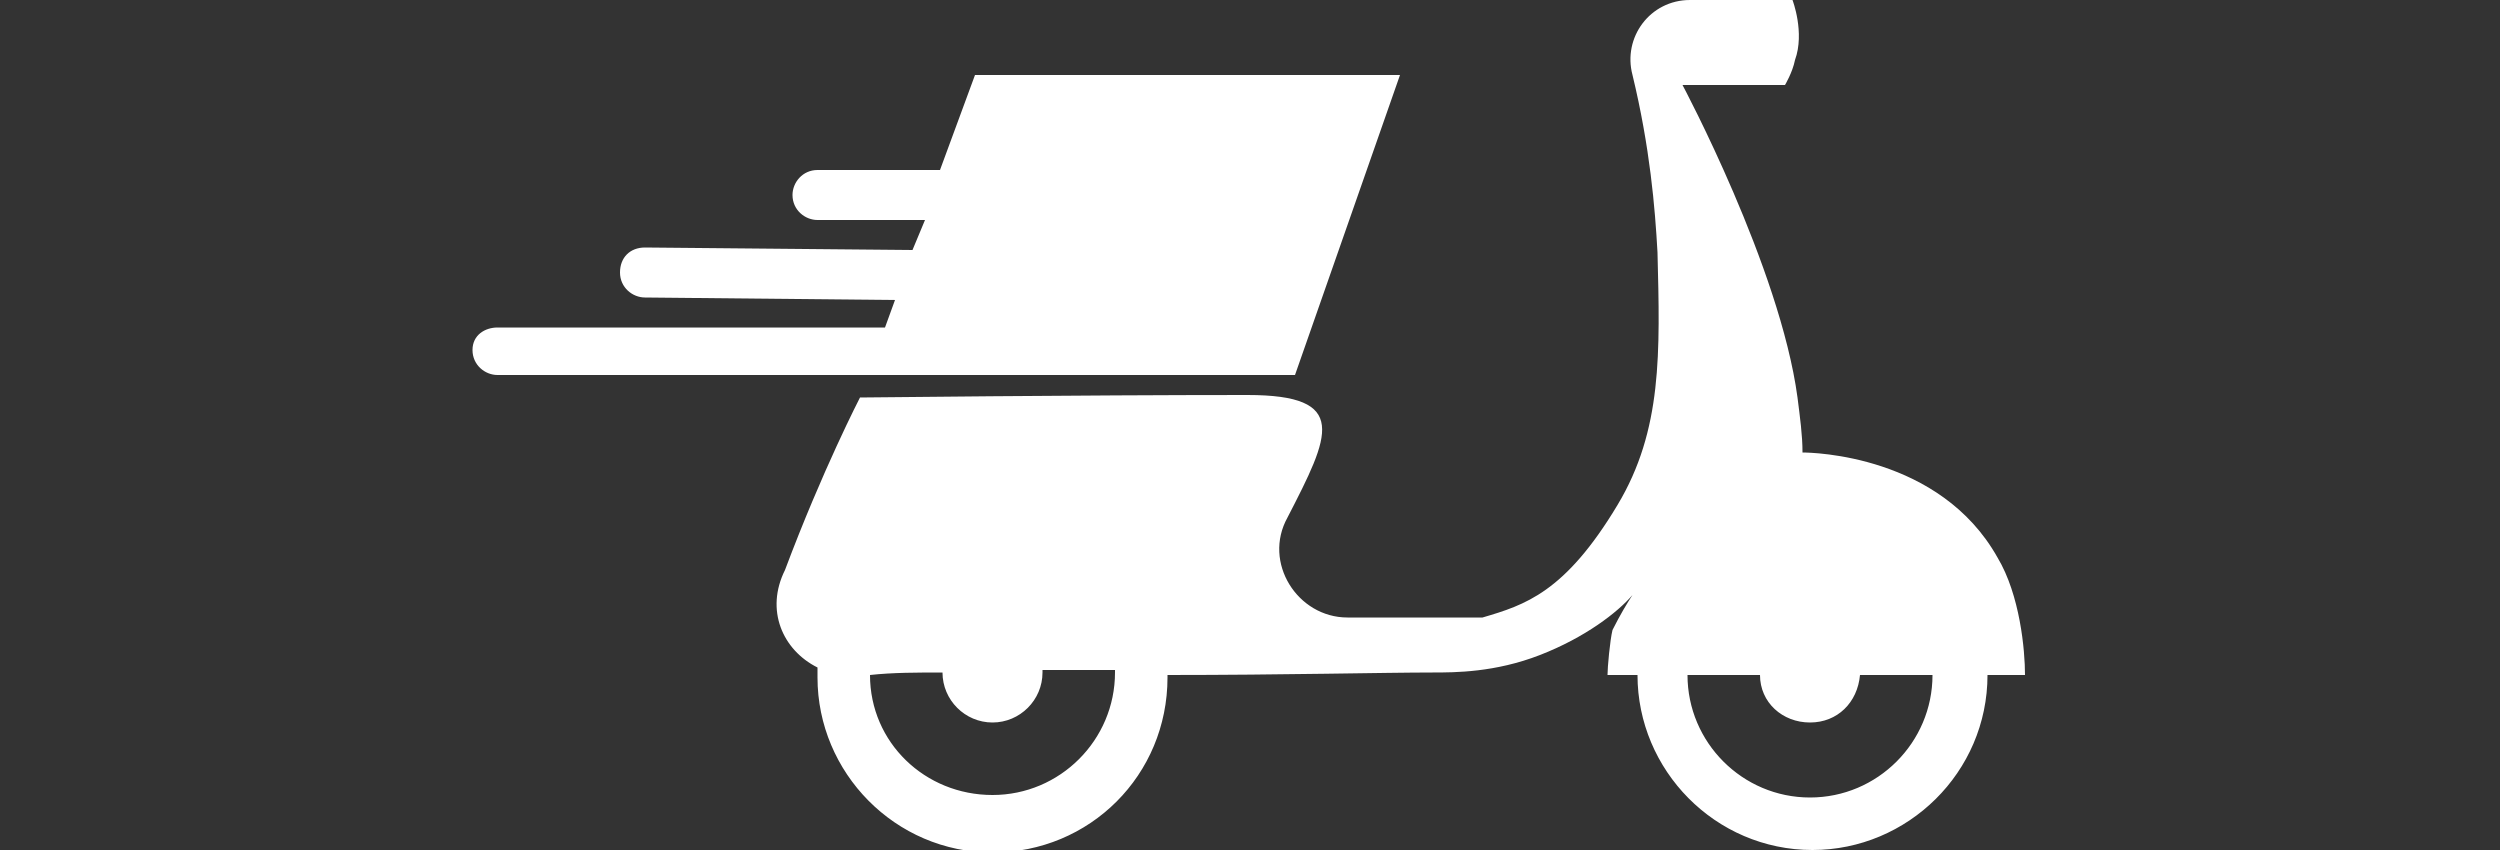 <?xml version="1.0" encoding="utf-8"?>
<!-- Generator: Adobe Illustrator 16.0.0, SVG Export Plug-In . SVG Version: 6.00 Build 0)  -->
<!DOCTYPE svg PUBLIC "-//W3C//DTD SVG 1.1//EN" "http://www.w3.org/Graphics/SVG/1.1/DTD/svg11.dtd">
<svg version="1.1" id="_xF91C_迹_x5F_1" xmlns="http://www.w3.org/2000/svg" xmlns:xlink="http://www.w3.org/1999/xlink" x="0px"
	 y="0px" width="100px" height="34px" viewBox="0 0 100 34" enable-background="new 0 0 100 34" xml:space="preserve">
<rect x="0" y="0" width="100" height="34" fill="#333333" stroke="none"/>
<g>
	<path fill="#FFFFFF" d="M19.9,13.1h15.4c0.1,0,0.1,0,0.1,0l0.4-1.1l-10-0.1c-0.5,0-1-0.4-1-1s0.4-1,1-1L36.5,10L37,8.8h-4.3
		c-0.5,0-1-0.4-1-1c0-0.5,0.4-1,1-1h4.9L39,3h17l-4.2,12H35.3h-0.5H19.9c-0.5,0-1-0.4-1-1S19.4,13.1,19.9,13.1z"/>
	<path fill="#FFFFFF" d="M32.7,26.7c0,0.1,0,0.2,0,0.4c0,3.8,3.1,7,7,7s7-3.1,7-7c0,0,0-0.1,0-0.1c4.6,0,8.7-0.1,10.6-0.1
		c0.9,0,2.5,0,4.3-0.7c1.8-0.7,3.1-1.7,3.7-2.4c-0.2,0.3-0.5,0.8-0.8,1.4c-0.1,0.4-0.2,1.5-0.2,1.8h1.2c0,0,0,0,0,0c0,3.8,3.1,7,7,7
		c3.8,0,7-3.1,7-7c0,0,0,0,0,0H81c0-1-0.2-3.2-1.1-4.7c-2.3-4.1-7.4-4.2-7.8-4.2c0-0.7-0.1-1.4-0.2-2.2c-0.7-5.2-4.6-12.5-4.6-12.5
		l4.1,0c0,0,0.3-0.5,0.4-1C72.2,1.3,71.7,0,71.7,0s-2,0-4.1,0c-1.6,0-2.7,1.5-2.3,3c0.7,2.9,0.9,5.3,1,7.1c0.1,4,0.2,7.1-1.6,10.1
		c-2.1,3.5-3.7,4-5.4,4.5c-2.1,0-3.8,0-5.4,0c-2,0-3.4-2.2-2.4-4c1.7-3.3,2.5-4.9-1.6-4.9c-6.7,0-15.5,0.1-15.5,0.1s-1.5,2.9-3,6.9
		C30.6,24.4,31.3,26,32.7,26.7z M67.5,27C67.5,27,67.5,27,67.5,27l2.9,0c0,1.1,0.9,1.9,2,1.9s1.9-0.8,2-1.9h2.9c0,0,0,0,0,0
		c0,2.7-2.2,4.9-4.9,4.9C69.7,31.9,67.5,29.7,67.5,27z M34.8,27C34.8,27,34.8,27,34.8,27c0.9-0.1,1.9-0.1,2.9-0.1c0,0,0,0,0,0
		c0,1.1,0.9,2,2,2s2-0.9,2-2c0,0,0,0,0-0.1c1,0,1.9,0,2.9,0c0,0,0,0.1,0,0.1c0,2.7-2.2,4.9-4.9,4.9S34.8,29.7,34.8,27z"/>
</g>
</svg>
